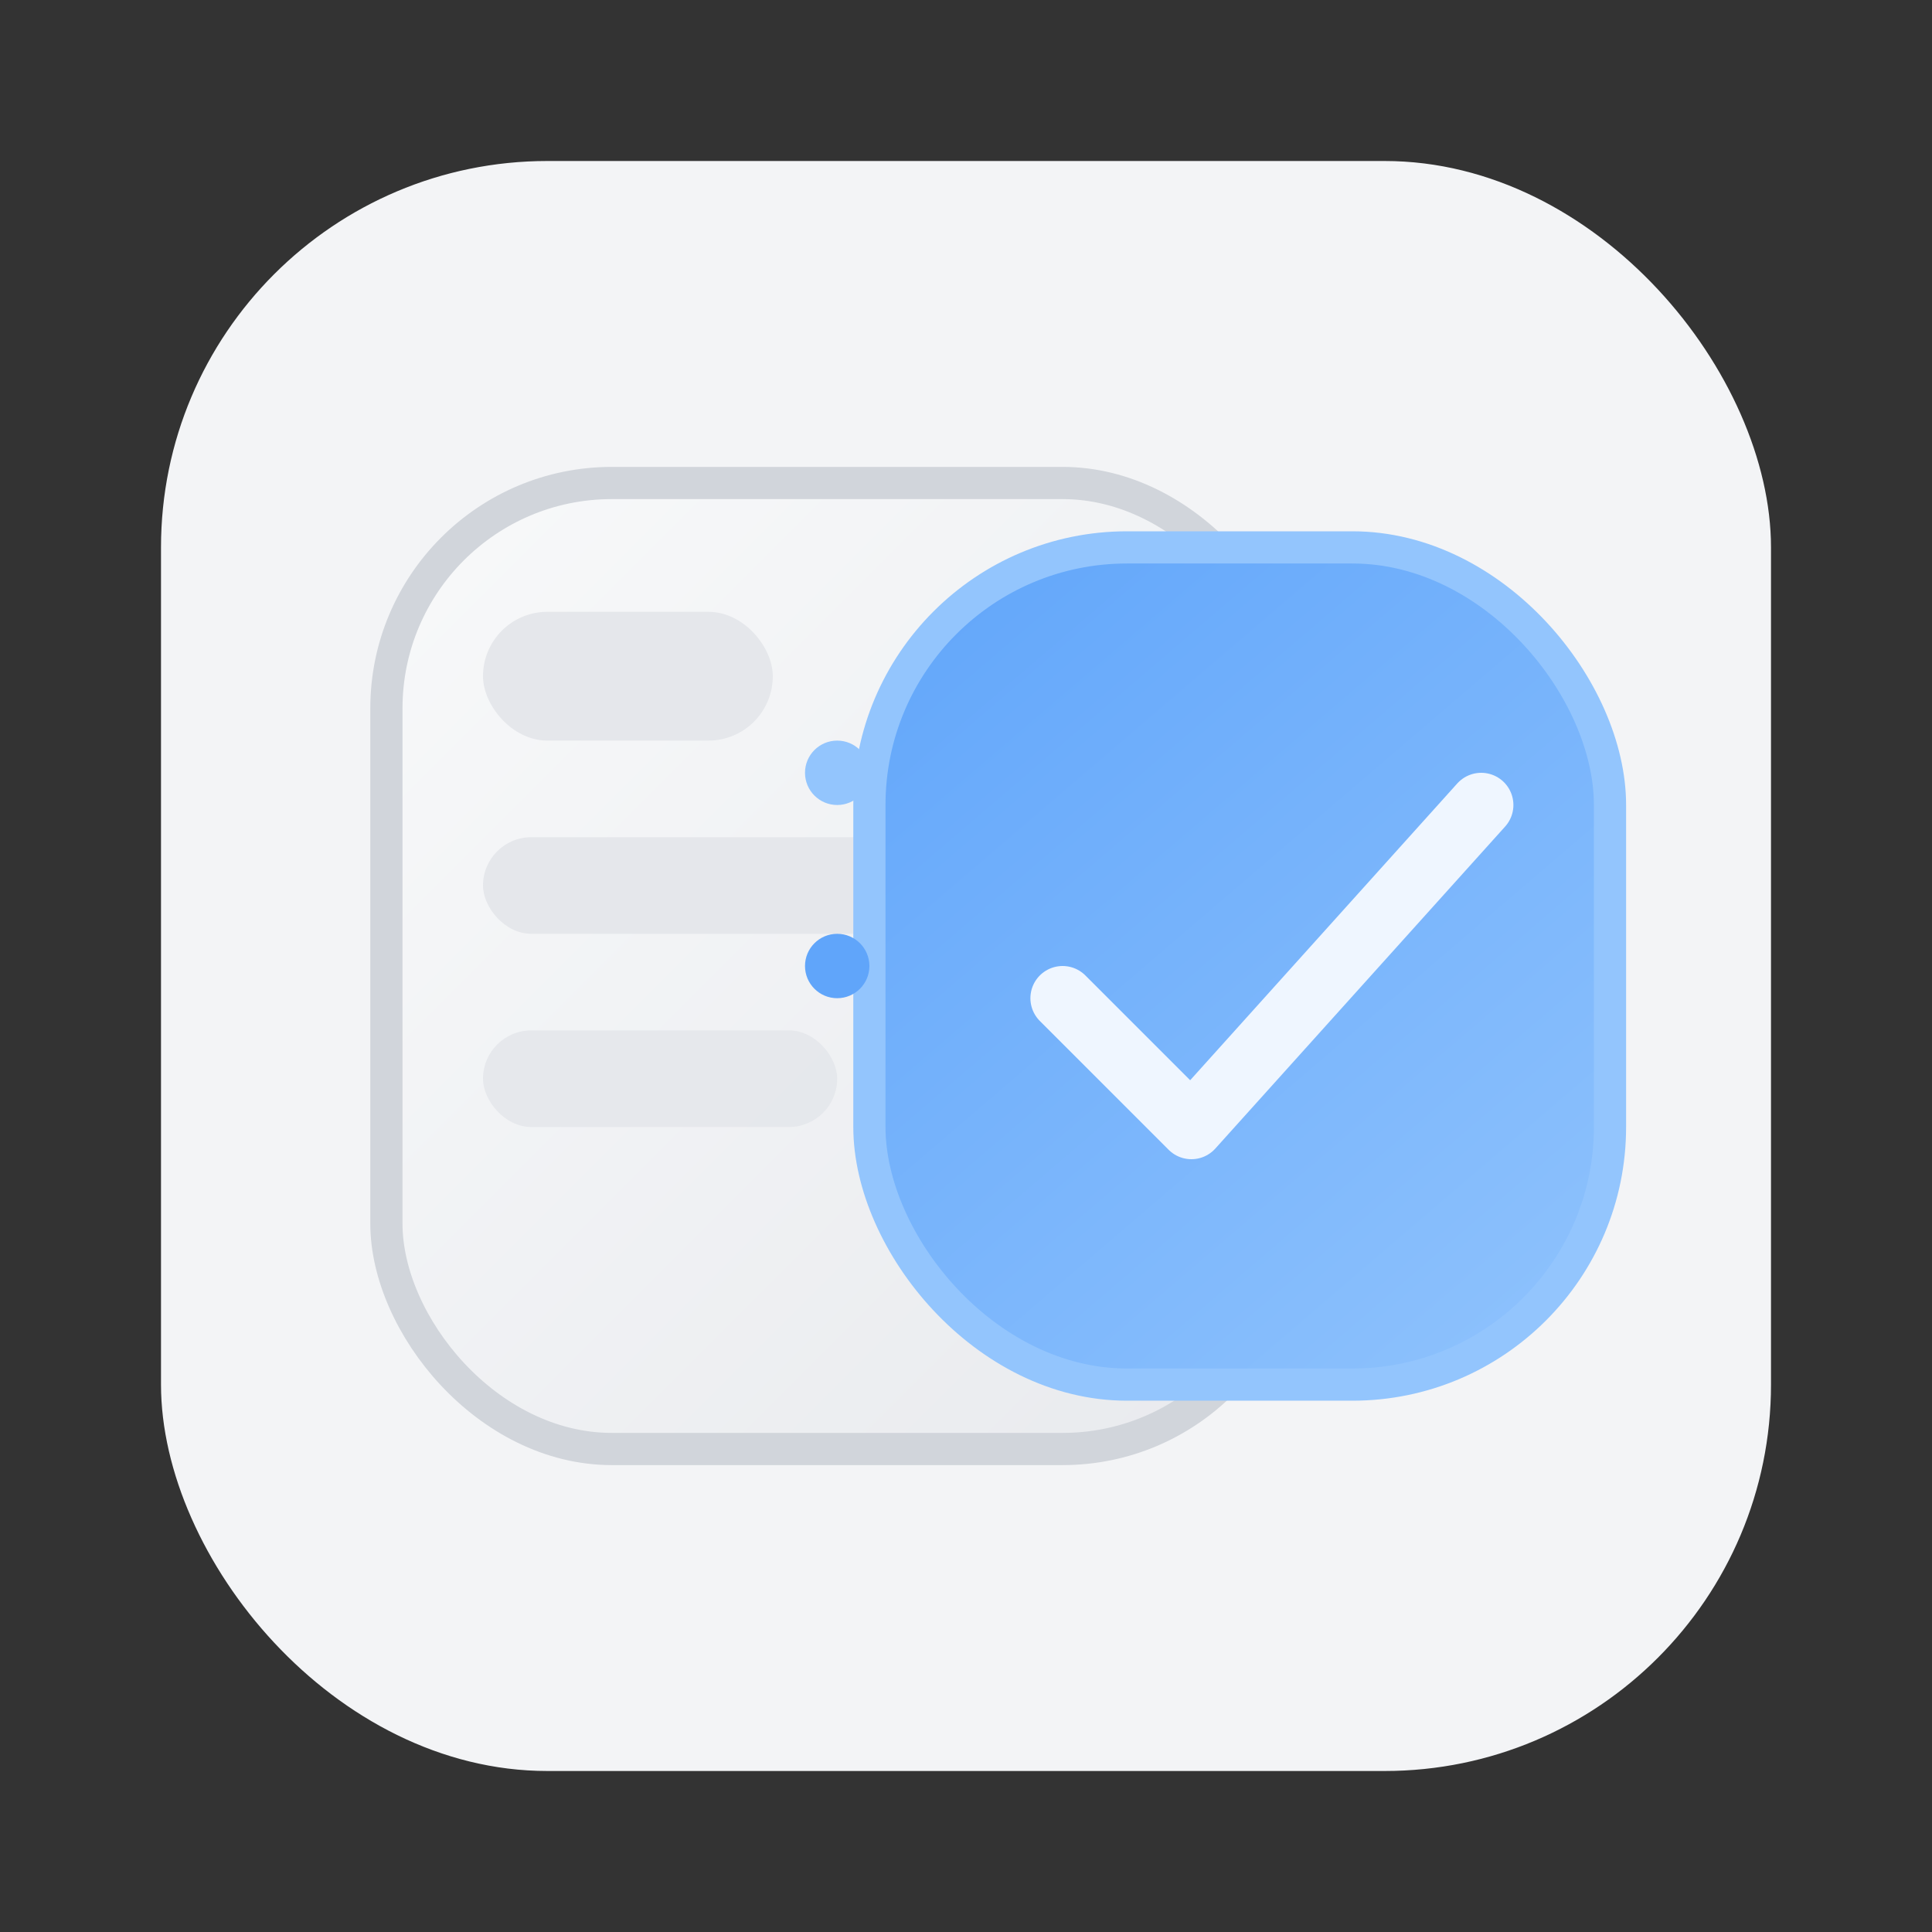 <svg width="120" height="120" viewBox="0 0 120 120" fill="none" xmlns="http://www.w3.org/2000/svg">
  <rect x="0" y="0" width="120" height="120" fill="#333333" stroke="none"/>
  <defs>
    <linearGradient id="tileGradient" x1="24" y1="24" x2="96" y2="96" gradientUnits="userSpaceOnUse">
      <stop offset="0%" stop-color="#f9fafb" />
      <stop offset="100%" stop-color="#e5e7eb" />
    </linearGradient>
    <linearGradient id="moduleGradient" x1="56" y1="32" x2="104" y2="88" gradientUnits="userSpaceOnUse">
      <stop offset="0%" stop-color="#60a5fa" />
      <stop offset="100%" stop-color="#93c5fd" />
    </linearGradient>
  </defs>

  <rect x="10" y="10" width="100" height="100" rx="24" fill="#f3f4f6" />

  <rect x="24" y="30" width="56" height="60" rx="14" fill="url(#tileGradient)" stroke="#d1d5db" stroke-width="2" />

  <rect x="30" y="38" width="18" height="8" rx="4" fill="#e5e7eb" />
  <rect x="30" y="52" width="26" height="6" rx="3" fill="#e5e7eb" />
  <rect x="30" y="64" width="22" height="6" rx="3" fill="#e5e7eb" opacity="0.9" />

  <rect x="54" y="34" width="46" height="52" rx="16" fill="url(#moduleGradient)" stroke="#93c5fd" stroke-width="2" />

  <!-- Checkmark instead of K + hook -->
  <path
    d="M66 62L74 70L92 50"
    stroke="#eff6ff"
    stroke-width="4"
    stroke-linecap="round"
    stroke-linejoin="round"
    fill="none"
  />

  <circle cx="52" cy="48" r="2" fill="#93c5fd" />
  <circle cx="52" cy="60" r="2" fill="#60a5fa" />
</svg>
